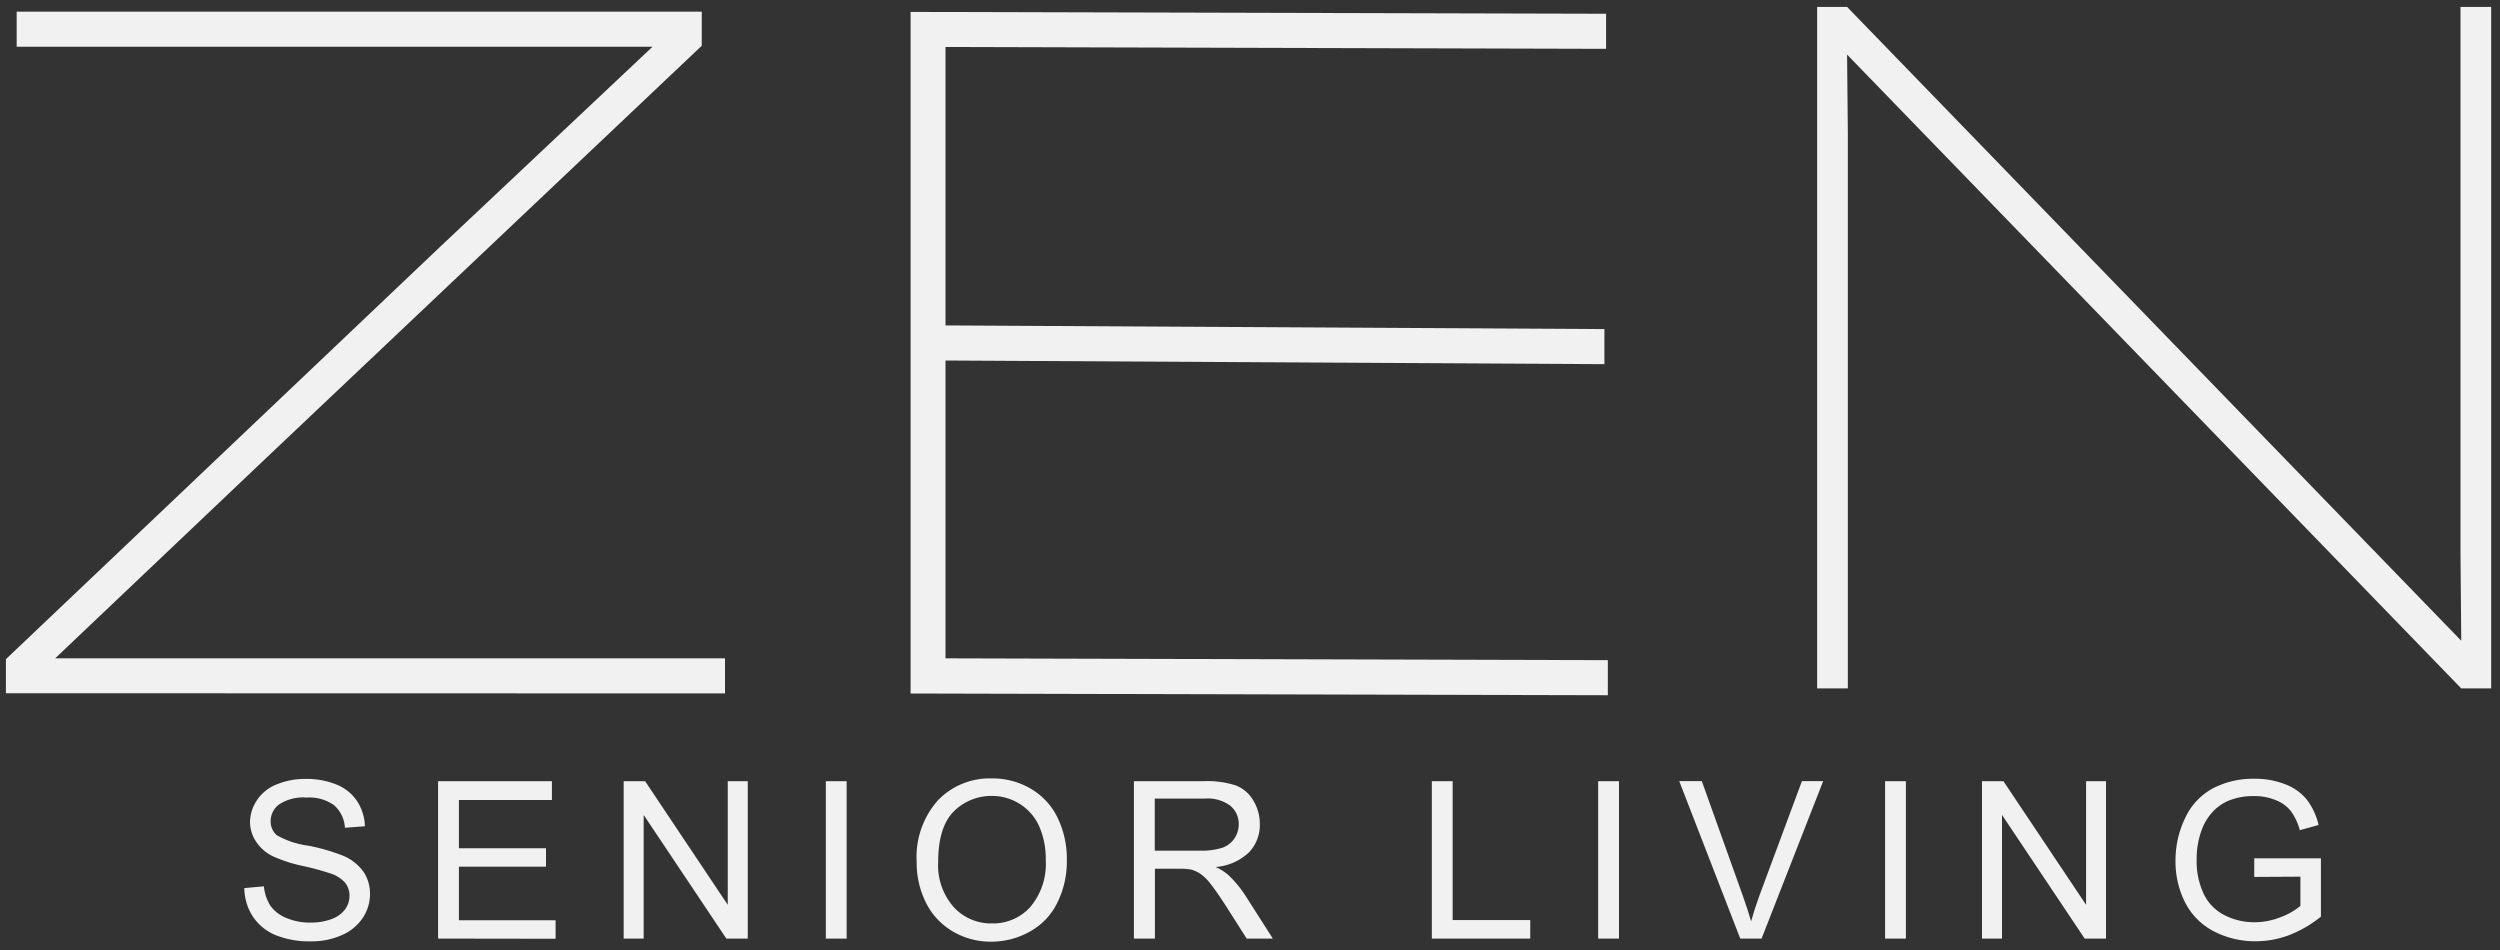 <svg id="Layer_1" data-name="Layer 1" xmlns="http://www.w3.org/2000/svg" viewBox="0 0 300 114"><rect x="0" y="0" width="300" height="114" fill="#333333" stroke="none"/><defs><style>.cls-1{fill:#f1f1f2;}</style></defs><path class="cls-1" d="M109.27,83.22V1.43l83.46.22V5.86l-79.27-.22V39.05l79.07.44V43.7l-79.07-.44V79l79.48.22v4.21Z"/><path class="cls-1" d="M295.26.83h3.68V82.61h-3.59L221.65,6.55l.09,9.35V82.61h-3.68V.83h3.59l73.7,76.06-.09-10.4Z"/><path class="cls-1" d="M.71,83.19V79.1L53,29.44,78.3,5.61H2V1.4H84.21V5.49L31.9,55,6.62,79H87v4.21Z"/><path class="cls-1" d="M29.32,106.57l2.35-.21a5.22,5.22,0,0,0,.78,2.33,4.26,4.26,0,0,0,1.9,1.46,7.11,7.11,0,0,0,2.9.56,7,7,0,0,0,2.53-.42,3.46,3.46,0,0,0,1.63-1.17,2.72,2.72,0,0,0,.53-1.61,2.5,2.5,0,0,0-.51-1.56,3.86,3.86,0,0,0-1.7-1.11,31.17,31.17,0,0,0-3.37-.92,17.23,17.23,0,0,1-3.64-1.18,5,5,0,0,1-2-1.76A4.32,4.32,0,0,1,30,98.63,4.84,4.84,0,0,1,30.85,96a5.06,5.06,0,0,1,2.37-1.88,9,9,0,0,1,3.47-.65,9.47,9.47,0,0,1,3.7.68,5.34,5.34,0,0,1,2.47,2,5.85,5.85,0,0,1,.93,3l-2.4.18a3.88,3.88,0,0,0-1.31-2.71,5.08,5.08,0,0,0-3.29-.91,5.26,5.26,0,0,0-3.31.83,2.48,2.48,0,0,0-1,2,2.15,2.15,0,0,0,.73,1.68A10.15,10.15,0,0,0,37,101.48a24.09,24.09,0,0,1,4.18,1.21,5.77,5.77,0,0,1,2.44,1.92,4.74,4.74,0,0,1,.78,2.69,5.17,5.17,0,0,1-.86,2.84A5.74,5.74,0,0,1,41,112.22a8.7,8.7,0,0,1-3.64.74,10.86,10.86,0,0,1-4.3-.75A6.08,6.08,0,0,1,30.35,110,6.38,6.38,0,0,1,29.32,106.57Z"/><path class="cls-1" d="M52.57,112.63V93.74H66.23V96H55.07v5.79H65.52V104H55.07v6.43h11.6v2.22Z"/><path class="cls-1" d="M74.84,112.63V93.74h2.57l9.92,14.84V93.74h2.4v18.89H87.16L77.24,97.79v14.84Z"/><path class="cls-1" d="M99.1,112.63V93.74h2.5v18.89Z"/><path class="cls-1" d="M110,103.43a10.27,10.27,0,0,1,2.52-7.36A8.61,8.61,0,0,1,119,93.41a9.07,9.07,0,0,1,4.72,1.25,8.13,8.13,0,0,1,3.2,3.49,11.24,11.24,0,0,1,1.1,5.07,11.05,11.05,0,0,1-1.16,5.14,7.89,7.89,0,0,1-3.28,3.43A9.38,9.38,0,0,1,119,113a8.93,8.93,0,0,1-4.77-1.29,8.27,8.27,0,0,1-3.18-3.52A10.7,10.7,0,0,1,110,103.43Zm2.58,0a7.58,7.58,0,0,0,1.83,5.38,6.06,6.06,0,0,0,4.61,2,6,6,0,0,0,4.64-2,8,8,0,0,0,1.83-5.63,9.61,9.61,0,0,0-.78-4,6,6,0,0,0-2.28-2.67,6.21,6.21,0,0,0-3.37-1,6.41,6.41,0,0,0-4.57,1.82C113.21,98.6,112.58,100.63,112.58,103.47Z"/><path class="cls-1" d="M136.07,112.63V93.74h8.38a11.16,11.16,0,0,1,3.84.51,4.17,4.17,0,0,1,2.1,1.8,5.41,5.41,0,0,1,.79,2.85,4.75,4.75,0,0,1-1.31,3.39,6.54,6.54,0,0,1-4,1.75,6.3,6.3,0,0,1,1.51.94,13.41,13.41,0,0,1,2.08,2.51l3.28,5.14h-3.14l-2.5-3.93c-.73-1.13-1.33-2-1.81-2.6a5.49,5.49,0,0,0-1.27-1.26,3.58,3.58,0,0,0-1.14-.5,7.44,7.44,0,0,0-1.39-.09h-2.9v8.38Zm2.5-10.55H144a8.28,8.28,0,0,0,2.68-.35,2.92,2.92,0,0,0,1.47-1.14,3.09,3.09,0,0,0,.5-1.69,2.83,2.83,0,0,0-1-2.2,4.55,4.55,0,0,0-3.08-.87h-6Z"/><path class="cls-1" d="M171.82,112.63V93.74h2.5v16.67h9.31v2.22Z"/><path class="cls-1" d="M191.78,112.63V93.74h2.5v18.89Z"/><path class="cls-1" d="M208.83,112.63l-7.32-18.89h2.71l4.91,13.73q.59,1.65,1,3.09.44-1.55,1-3.09l5.1-13.73h2.55l-7.39,18.89Z"/><path class="cls-1" d="M226.21,112.63V93.74h2.5v18.89Z"/><path class="cls-1" d="M237.84,112.63V93.74h2.57l9.92,14.84V93.74h2.39v18.89h-2.56l-9.92-14.84v14.84Z"/><path class="cls-1" d="M270.51,105.23V103h8v7a14.38,14.38,0,0,1-3.8,2.21,11.41,11.41,0,0,1-4,.74,10.75,10.75,0,0,1-5.05-1.19,8,8,0,0,1-3.44-3.45,10.91,10.91,0,0,1-1.16-5,11.7,11.7,0,0,1,1.16-5.15,7.73,7.73,0,0,1,3.31-3.55,10.47,10.47,0,0,1,5-1.16,9.77,9.77,0,0,1,3.71.67,6.08,6.08,0,0,1,2.59,1.85A8.06,8.06,0,0,1,278.23,99l-2.25.62a7.07,7.07,0,0,0-1.06-2.27,4.32,4.32,0,0,0-1.8-1.32,6.64,6.64,0,0,0-2.61-.5,7.79,7.79,0,0,0-3,.52,5.57,5.57,0,0,0-2,1.38,6.69,6.69,0,0,0-1.19,1.86,9.94,9.94,0,0,0-.72,3.81,9.19,9.19,0,0,0,.87,4.22,5.54,5.54,0,0,0,2.53,2.53,7.85,7.85,0,0,0,3.53.82,8.48,8.48,0,0,0,3.17-.62,8.09,8.09,0,0,0,2.35-1.34v-3.51Z"/></svg>